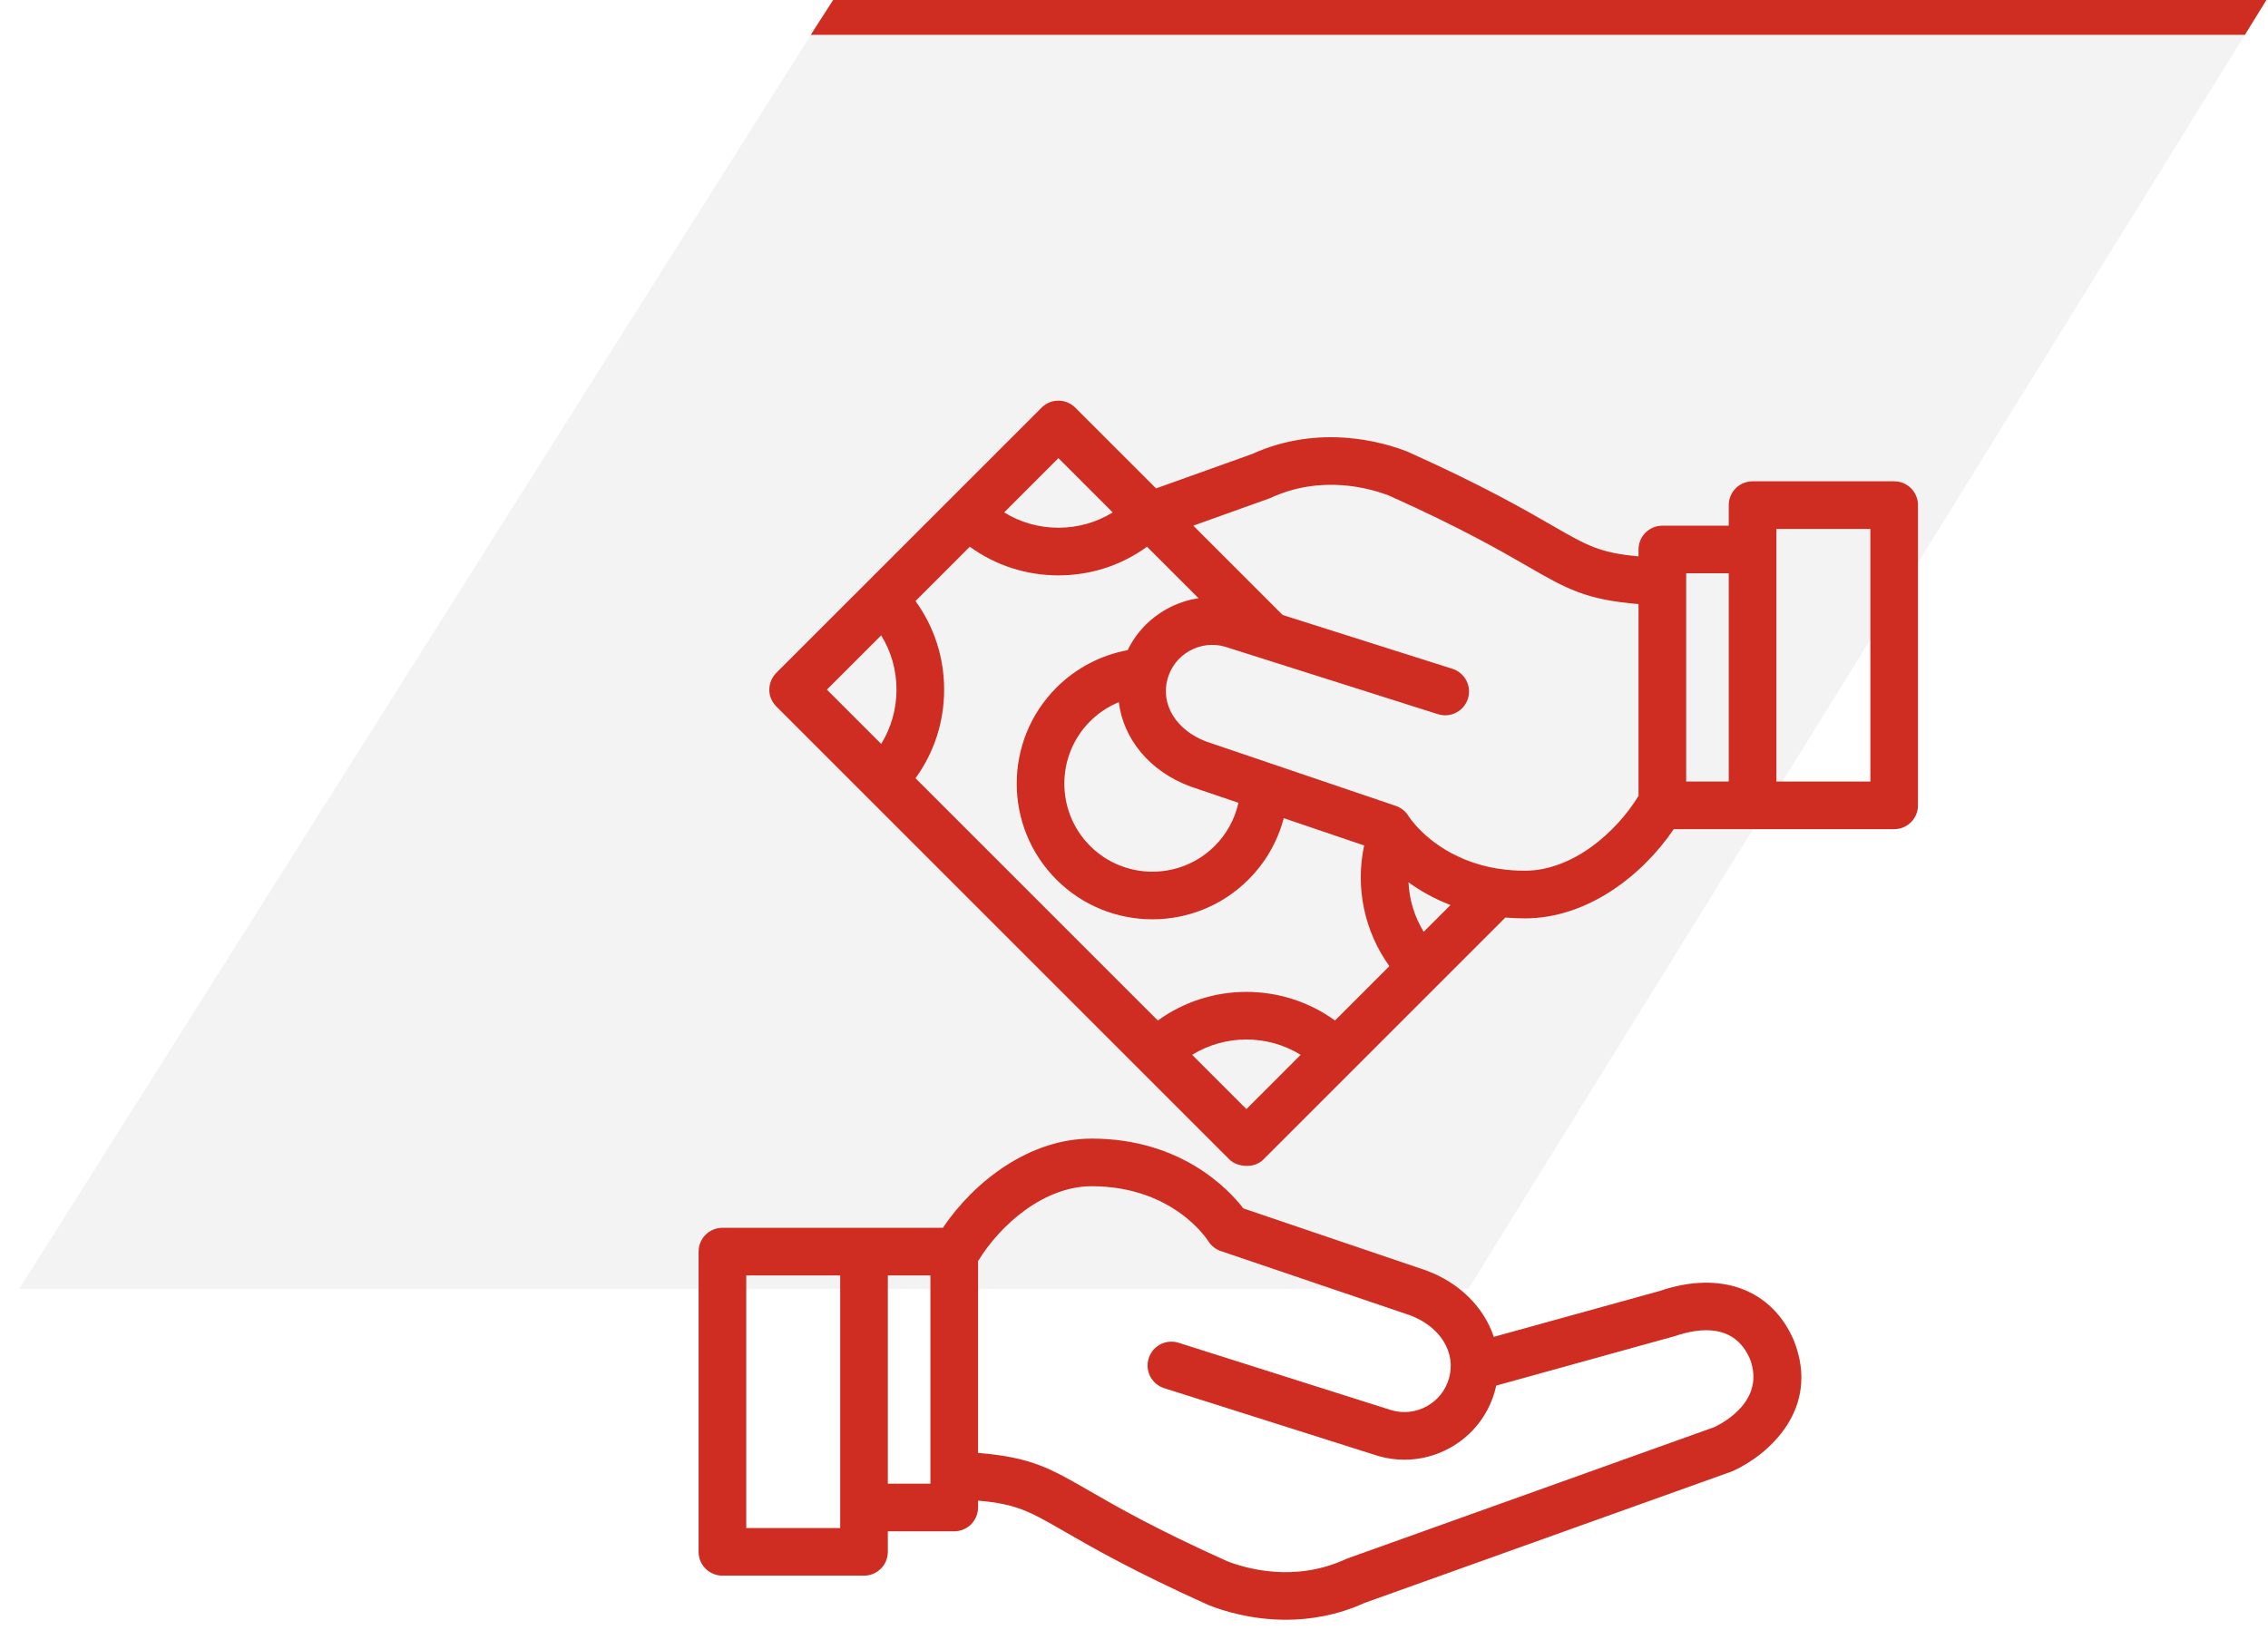 <svg width="96" height="69" viewBox="0 0 96 69" fill="none" xmlns="http://www.w3.org/2000/svg">
<path d="M35.253 0H95.932L62.153 54.564H0.814L35.253 0Z" fill="#D6D6D6" fill-opacity="0.3"/>
<path d="M35.266 0H95.932L95.022 1.475H34.317L35.266 0Z" fill="#CF2D21"/>
<g clip-path="url(#clip0)">
<path d="M75.942 56.777C75.938 56.767 75.934 56.757 75.93 56.747C75.002 54.576 72.826 53.774 70.251 54.653L63.228 56.595C62.822 55.366 61.809 54.319 60.377 53.788C60.368 53.785 60.359 53.781 60.35 53.778L52.63 51.158C51.987 50.328 49.974 48.202 46.206 48.202C43.572 48.202 41.242 50.009 39.909 51.978H30.578C30.022 51.978 29.57 52.43 29.57 52.986V65.696C29.57 66.253 30.022 66.704 30.578 66.704H36.572C37.129 66.704 37.58 66.253 37.58 65.696V64.826H40.391C40.948 64.826 41.399 64.374 41.399 63.818V63.528C43.038 63.671 43.577 63.981 45.082 64.849C46.239 65.516 47.988 66.525 51.138 67.941C51.153 67.948 51.168 67.954 51.182 67.96C51.787 68.198 52.969 68.571 54.426 68.571C55.44 68.571 56.588 68.39 57.766 67.856L73.29 62.298C73.317 62.288 73.344 62.277 73.371 62.265C74.855 61.582 77.065 59.658 75.942 56.777ZM35.564 64.688H31.587V53.994H35.564V64.688ZM39.383 62.809H37.58V53.994H39.383V62.809ZM72.565 60.416L57.048 65.971C57.035 65.976 57.017 65.983 57.003 65.989C56.989 65.994 56.976 66 56.962 66.006C54.801 67 52.747 66.405 51.942 66.092C48.9 64.723 47.276 63.786 46.089 63.102C44.439 62.151 43.644 61.693 41.399 61.507V53.388C42.355 51.822 44.208 50.218 46.206 50.218C49.632 50.218 51.084 52.447 51.141 52.537C51.264 52.737 51.453 52.888 51.676 52.963L59.688 55.683C60.967 56.163 61.643 57.259 61.333 58.351C61.189 58.856 60.858 59.275 60.399 59.53C59.945 59.783 59.42 59.846 58.919 59.707L49.887 56.845C49.356 56.677 48.79 56.971 48.622 57.502C48.453 58.032 48.747 58.599 49.278 58.767L58.326 61.634C58.335 61.637 58.345 61.64 58.355 61.643C58.716 61.746 59.084 61.796 59.449 61.796C60.118 61.796 60.78 61.626 61.381 61.291C62.309 60.774 62.981 59.926 63.272 58.903C63.295 58.821 63.316 58.74 63.333 58.658L70.903 56.561C71.996 56.188 73.431 56.053 74.07 57.525C74.731 59.252 73.012 60.203 72.565 60.416Z" fill="#CF2D21"/>
<path d="M80.177 20.376H74.183C73.626 20.376 73.175 20.827 73.175 21.384V22.254H70.364C69.807 22.254 69.356 22.706 69.356 23.262V23.552C67.717 23.409 67.178 23.099 65.674 22.231C64.516 21.564 62.767 20.555 59.617 19.139C59.603 19.132 59.588 19.126 59.573 19.12C58.548 18.717 55.86 17.923 52.99 19.224L48.934 20.676L45.514 17.257C45.12 16.863 44.482 16.863 44.089 17.257L32.862 28.483C32.499 28.846 32.43 29.476 32.862 29.908L52.045 49.091C52.352 49.398 53.071 49.491 53.471 49.091L63.72 38.843C63.986 38.865 64.263 38.878 64.549 38.878C67.183 38.878 69.513 37.071 70.846 35.102H80.177C80.734 35.102 81.185 34.651 81.185 34.094V21.384C81.185 20.827 80.734 20.376 80.177 20.376ZM44.801 19.395L47.099 21.693C46.416 22.115 45.626 22.341 44.801 22.341C43.976 22.341 43.187 22.115 42.504 21.693L44.801 19.395ZM37.299 31.493L35.001 29.195L37.299 26.898C37.721 27.581 37.947 28.37 37.947 29.195C37.947 30.02 37.721 30.81 37.299 31.493ZM52.758 46.953L50.461 44.655C51.864 43.79 53.653 43.79 55.055 44.655L52.758 46.953ZM56.508 43.203C54.28 41.587 51.236 41.587 49.009 43.203L38.751 32.946C39.538 31.863 39.963 30.562 39.963 29.195C39.963 27.829 39.538 26.528 38.751 25.445L41.051 23.145C42.134 23.933 43.434 24.358 44.801 24.358C46.168 24.358 47.469 23.933 48.551 23.145L50.732 25.326C50.261 25.395 49.803 25.55 49.375 25.789C48.652 26.191 48.085 26.794 47.732 27.524C46.595 27.734 45.542 28.285 44.716 29.111C42.476 31.351 42.476 34.997 44.716 37.237C45.837 38.358 47.308 38.918 48.78 38.918C50.251 38.918 51.723 38.358 52.843 37.237C53.572 36.508 54.083 35.613 54.338 34.636L57.742 35.792C57.359 37.567 57.752 39.434 58.81 40.901L56.508 43.203ZM50.379 33.292C50.388 33.295 50.397 33.299 50.406 33.302L52.421 33.986C52.269 34.673 51.925 35.304 51.418 35.812C49.963 37.266 47.596 37.266 46.142 35.812C44.688 34.357 44.688 31.991 46.142 30.536C46.493 30.185 46.907 29.911 47.358 29.725C47.544 31.274 48.659 32.654 50.379 33.292ZM60.263 39.448C59.873 38.814 59.653 38.09 59.619 37.352C60.101 37.701 60.692 38.043 61.396 38.314L60.263 39.448ZM69.356 33.692C68.4 35.258 66.547 36.861 64.549 36.861C64.176 36.861 63.825 36.835 63.498 36.787C63.496 36.787 63.495 36.787 63.494 36.787C61.317 36.471 60.146 35.233 59.76 34.743C59.739 34.713 59.651 34.599 59.639 34.579C59.521 34.37 59.328 34.201 59.083 34.117L51.068 31.397C49.789 30.917 49.113 29.822 49.422 28.729C49.423 28.729 49.423 28.728 49.423 28.727C49.423 28.726 49.424 28.726 49.424 28.725C49.568 28.222 49.899 27.804 50.356 27.55C50.81 27.297 51.335 27.234 51.836 27.372L60.868 30.235C61.399 30.403 61.965 30.109 62.134 29.578C62.302 29.047 62.008 28.481 61.477 28.313L54.294 26.036L54.231 25.974C54.231 25.973 54.23 25.972 54.229 25.972L50.51 22.253L53.707 21.108C53.718 21.104 53.731 21.099 53.742 21.095C53.744 21.094 53.75 21.092 53.752 21.091C53.766 21.085 53.779 21.079 53.793 21.073C55.954 20.08 58.008 20.674 58.813 20.988C61.856 22.357 63.48 23.293 64.666 23.977C66.316 24.929 67.111 25.387 69.356 25.573V33.692ZM73.175 33.086H71.372V24.27H73.175V33.086ZM79.169 33.086H75.191V22.392H79.169V33.086Z" fill="#CF2D21"/>
</g>
<defs>
<clipPath id="clip0">
<rect width="51.615" height="51.615" fill="white" transform="translate(29.57 16.959)"/>
</clipPath>
</defs>
</svg>
